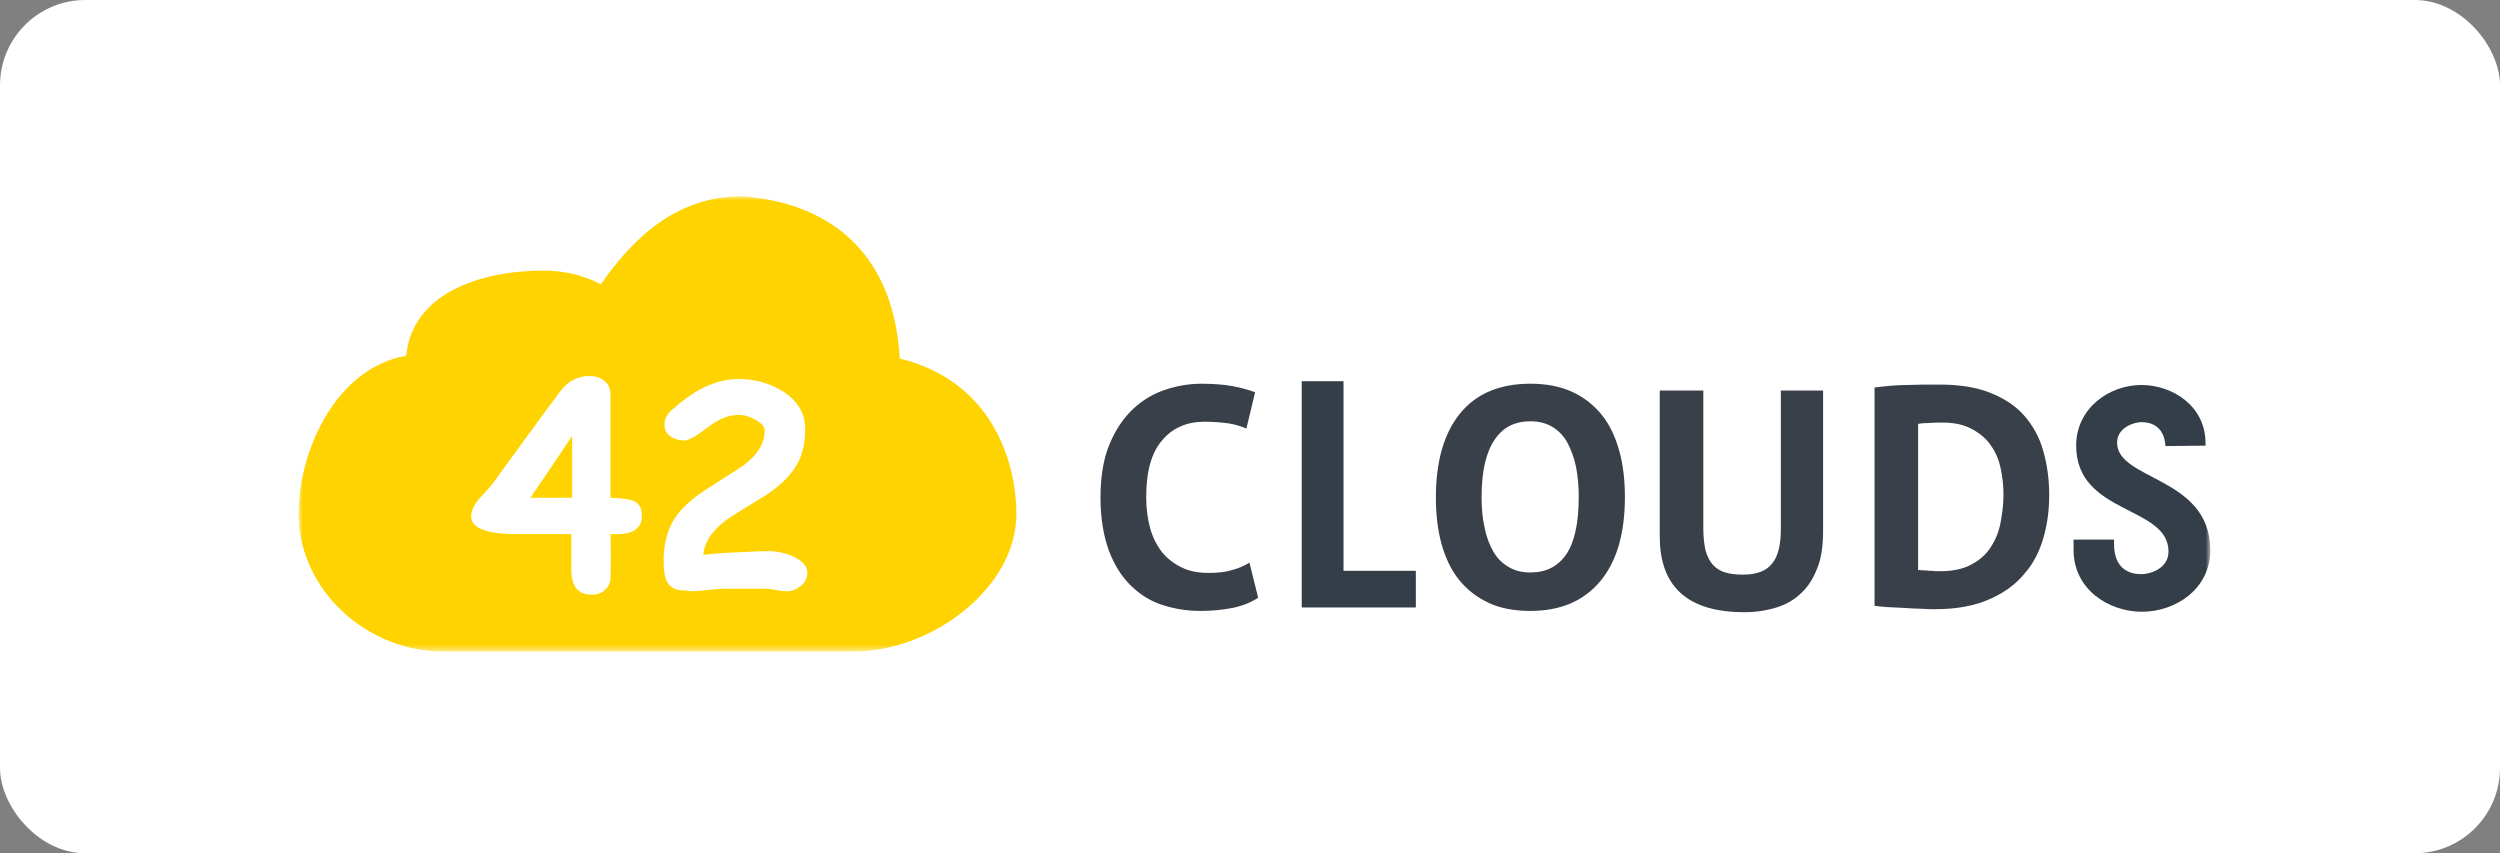 <?xml version="1.0" encoding="UTF-8"?> <svg xmlns="http://www.w3.org/2000/svg" width="293" height="100" viewBox="0 0 293 100" fill="none"><rect x="0" y="0" width="293" height="100" fill="#808080" stroke="none"/><rect width="293" height="100" rx="10" fill="white"></rect><mask id="mask0_120_70" style="mask-type:luminance" maskUnits="userSpaceOnUse" x="35" y="23" width="224" height="54"><path d="M35 23H259V76.404H35V23Z" fill="white"></path></mask><g mask="url(#mask0_120_70)"><path d="M219.645 45.422C220.155 45.371 220.767 45.272 221.432 45.222C222.111 45.162 222.792 45.129 223.473 45.122C224.188 45.122 224.851 45.072 225.516 45.072H227.302C229.6 45.072 231.591 45.371 233.224 46.023C234.857 46.674 236.185 47.524 237.206 48.675C238.255 49.856 239.023 51.259 239.451 52.78C239.911 54.382 240.166 56.083 240.166 57.985C240.166 59.736 239.962 61.388 239.503 62.99C239.044 64.592 238.328 66.043 237.256 67.245C236.235 68.495 234.857 69.497 233.122 70.247C231.436 70.998 229.293 71.398 226.792 71.398C226.384 71.398 225.873 71.398 225.209 71.348C224.546 71.348 223.881 71.298 223.168 71.249C222.453 71.198 221.79 71.198 221.125 71.148C220.647 71.117 220.17 71.067 219.696 70.998V45.423H219.645V45.422ZM227.66 49.527C227.097 49.527 226.537 49.527 226.026 49.577C225.464 49.577 225.056 49.626 224.801 49.676V66.794C224.903 66.794 225.056 66.844 225.311 66.844C225.566 66.844 225.822 66.844 226.077 66.893C226.332 66.893 226.587 66.893 226.842 66.944H227.404C228.833 66.944 230.058 66.693 230.978 66.193C231.948 65.693 232.714 65.042 233.274 64.19C233.85 63.326 234.25 62.357 234.449 61.338C234.653 60.237 234.807 59.136 234.807 57.985C234.807 56.984 234.704 55.983 234.5 54.981C234.296 53.98 233.939 53.079 233.377 52.278C232.866 51.477 232.101 50.828 231.181 50.328C230.213 49.776 229.088 49.527 227.66 49.527Z" fill="#3A404A"></path><path d="M248.124 51.878C248.124 50.128 250.065 49.475 250.983 49.475C251.953 49.475 253.638 49.827 253.791 52.279L258.488 52.23V51.927C258.488 47.574 254.609 45.121 250.983 45.121C247.154 45.121 243.326 47.873 243.326 52.227C243.326 60.336 254.149 59.235 254.149 64.641C254.149 66.593 252.056 67.293 250.983 67.293C249.81 67.293 247.767 66.892 247.767 63.74V63.239H243.02V64.44C243.02 69.095 247.154 71.697 251.035 71.697C254.914 71.697 259.049 69.095 259.049 64.44C258.998 55.832 248.124 56.333 248.124 51.878ZM157.462 66.895V44.673H152.562V71.197H165.936V66.895H157.462Z" fill="#333E48"></path><path d="M147.457 70.048C146.64 70.598 145.67 70.999 144.444 71.249C143.2 71.492 141.934 71.609 140.666 71.6C139.158 71.603 137.66 71.367 136.226 70.899C134.796 70.448 133.571 69.647 132.498 68.596C131.427 67.545 130.559 66.143 129.947 64.492C129.334 62.791 128.977 60.739 128.977 58.336C128.977 55.834 129.333 53.731 130.049 52.03C130.763 50.328 131.681 48.977 132.805 47.925C133.883 46.906 135.173 46.137 136.582 45.673C137.931 45.218 139.345 44.981 140.768 44.972C142.249 44.972 143.525 45.073 144.547 45.273C145.415 45.436 146.268 45.67 147.098 45.973L146.078 50.227C145.424 49.947 144.738 49.745 144.036 49.627C143.089 49.497 142.133 49.43 141.176 49.426C139.135 49.426 137.451 50.128 136.226 51.579C134.95 53.031 134.336 55.233 134.336 58.286C134.336 59.587 134.491 60.788 134.796 61.89C135.069 62.906 135.537 63.858 136.176 64.693C136.787 65.443 137.552 66.043 138.472 66.495C139.392 66.944 140.411 67.145 141.636 67.145C142.759 67.145 143.679 67.045 144.444 66.795C145.147 66.613 145.818 66.326 146.435 65.943L147.457 70.048ZM168.285 58.286C168.285 54.031 169.254 50.729 171.142 48.427C173.03 46.123 175.788 44.972 179.36 44.972C181.2 44.972 182.832 45.273 184.262 45.924C185.612 46.545 186.8 47.47 187.733 48.627C188.653 49.778 189.316 51.178 189.775 52.831C190.234 54.482 190.439 56.284 190.439 58.286C190.439 62.54 189.468 65.844 187.528 68.146C185.589 70.448 182.883 71.6 179.362 71.6C177.472 71.6 175.839 71.298 174.46 70.649C173.111 70.027 171.923 69.102 170.989 67.946C170.069 66.795 169.406 65.394 168.946 63.742C168.487 62.089 168.285 60.288 168.285 58.286ZM173.643 58.286C173.643 59.587 173.747 60.788 174.001 61.84C174.205 62.941 174.563 63.843 175.021 64.644C175.481 65.443 176.094 66.044 176.809 66.445C177.524 66.894 178.392 67.094 179.36 67.094C181.2 67.094 182.576 66.394 183.547 64.992C184.517 63.592 185.027 61.339 185.027 58.237C185.027 56.985 184.925 55.834 184.721 54.782C184.529 53.807 184.203 52.864 183.751 51.98C183.354 51.201 182.755 50.544 182.016 50.078C181.301 49.627 180.433 49.377 179.36 49.377C177.524 49.377 176.146 50.078 175.175 51.529C174.153 53.031 173.643 55.233 173.643 58.286ZM208.817 45.774H213.666V62.291C213.666 63.942 213.462 65.393 213.003 66.544C212.543 67.746 211.931 68.747 211.115 69.498C210.297 70.299 209.327 70.849 208.204 71.199C206.98 71.571 205.707 71.757 204.427 71.749C197.841 71.749 194.524 68.797 194.524 62.89V45.774H199.629V61.939C199.629 62.941 199.731 63.792 199.884 64.492C200.088 65.194 200.344 65.744 200.751 66.194C201.159 66.645 201.67 66.944 202.232 67.096C202.845 67.294 203.508 67.345 204.325 67.345C205.906 67.345 207.031 66.895 207.694 66.044C208.409 65.194 208.715 63.792 208.715 61.939V45.774H208.817Z" fill="#3A404A"></path><path d="M105.447 42.019C117.086 44.872 119.128 55.382 119.128 60.187C119.128 68.997 109.122 76.353 100.086 76.353H52C42.966 76.404 35 69.097 35 60.237C35 52.38 39.697 43.071 47.505 41.721C47.557 41.721 47.609 41.671 47.609 41.62C48.375 34.414 56.185 31.711 63.74 31.711C66.088 31.711 68.386 32.26 70.428 33.313C74.511 27.403 79.666 23 86.968 23C98.3 23.852 104.835 30.657 105.447 42.019Z" fill="#FFD300"></path><path d="M67.059 62.59H60.472C56.95 62.59 55.215 61.888 55.215 60.488C55.215 59.887 55.522 59.236 56.135 58.485C56.645 57.935 57.155 57.385 57.666 56.784C59.453 54.332 62.107 50.628 65.731 45.772C66.599 44.672 67.722 44.071 69.049 44.071C69.713 44.071 70.275 44.221 70.735 44.571C71.295 44.971 71.55 45.522 71.55 46.223V58.336C72.981 58.386 73.951 58.536 74.409 58.785C74.971 59.086 75.227 59.637 75.227 60.488C75.227 61.389 74.819 61.989 74.001 62.339C73.388 62.59 72.573 62.639 71.55 62.59C71.603 64.274 71.603 65.96 71.55 67.644C71.55 68.245 71.347 68.746 70.938 69.097C70.53 69.497 70.02 69.697 69.356 69.697C67.671 69.697 66.906 68.645 66.956 66.493V62.59H67.059ZM67.059 51.079C65.986 52.73 64.353 55.131 62.159 58.336H67.059V51.079ZM92.225 69.297C91.797 69.28 91.37 69.23 90.95 69.147C90.546 69.064 90.136 69.014 89.724 68.996H84.873C84.465 68.996 83.802 69.046 82.985 69.147C82.117 69.246 81.506 69.295 81.097 69.295C80.994 69.295 80.791 69.295 80.586 69.246C80.382 69.196 80.178 69.196 80.076 69.196C79.106 69.196 78.443 68.795 78.085 67.994C77.88 67.494 77.778 66.744 77.778 65.694C77.778 63.691 78.238 61.989 79.158 60.638C79.871 59.586 80.994 58.536 82.577 57.484L87.018 54.631C88.754 53.381 89.622 51.979 89.622 50.427C89.622 50.027 89.266 49.626 88.601 49.226C87.886 48.825 87.222 48.627 86.558 48.627C85.385 48.627 84.16 49.126 82.884 50.128C81.608 51.129 80.689 51.629 80.229 51.629C79.693 51.627 79.166 51.49 78.698 51.228C78.135 50.878 77.882 50.427 77.882 49.778C77.882 49.125 78.135 48.576 78.698 48.075C80.025 46.923 81.199 46.072 82.169 45.572C83.598 44.821 85.078 44.421 86.61 44.421C88.499 44.421 90.234 44.922 91.765 45.873C93.501 46.974 94.369 48.475 94.369 50.278C94.369 52.129 93.961 53.681 93.093 54.933C92.43 55.934 91.358 56.935 89.929 57.935L85.793 60.487C83.701 61.84 82.577 63.341 82.424 65.042C83.037 64.943 83.905 64.892 85.079 64.791C87.426 64.692 89.112 64.591 90.082 64.591C91.001 64.591 91.97 64.791 92.888 65.192C94.013 65.694 94.624 66.343 94.624 67.094C94.624 67.646 94.421 68.146 94.011 68.546C93.399 69.046 92.838 69.297 92.225 69.297Z" fill="white"></path></g></svg> 